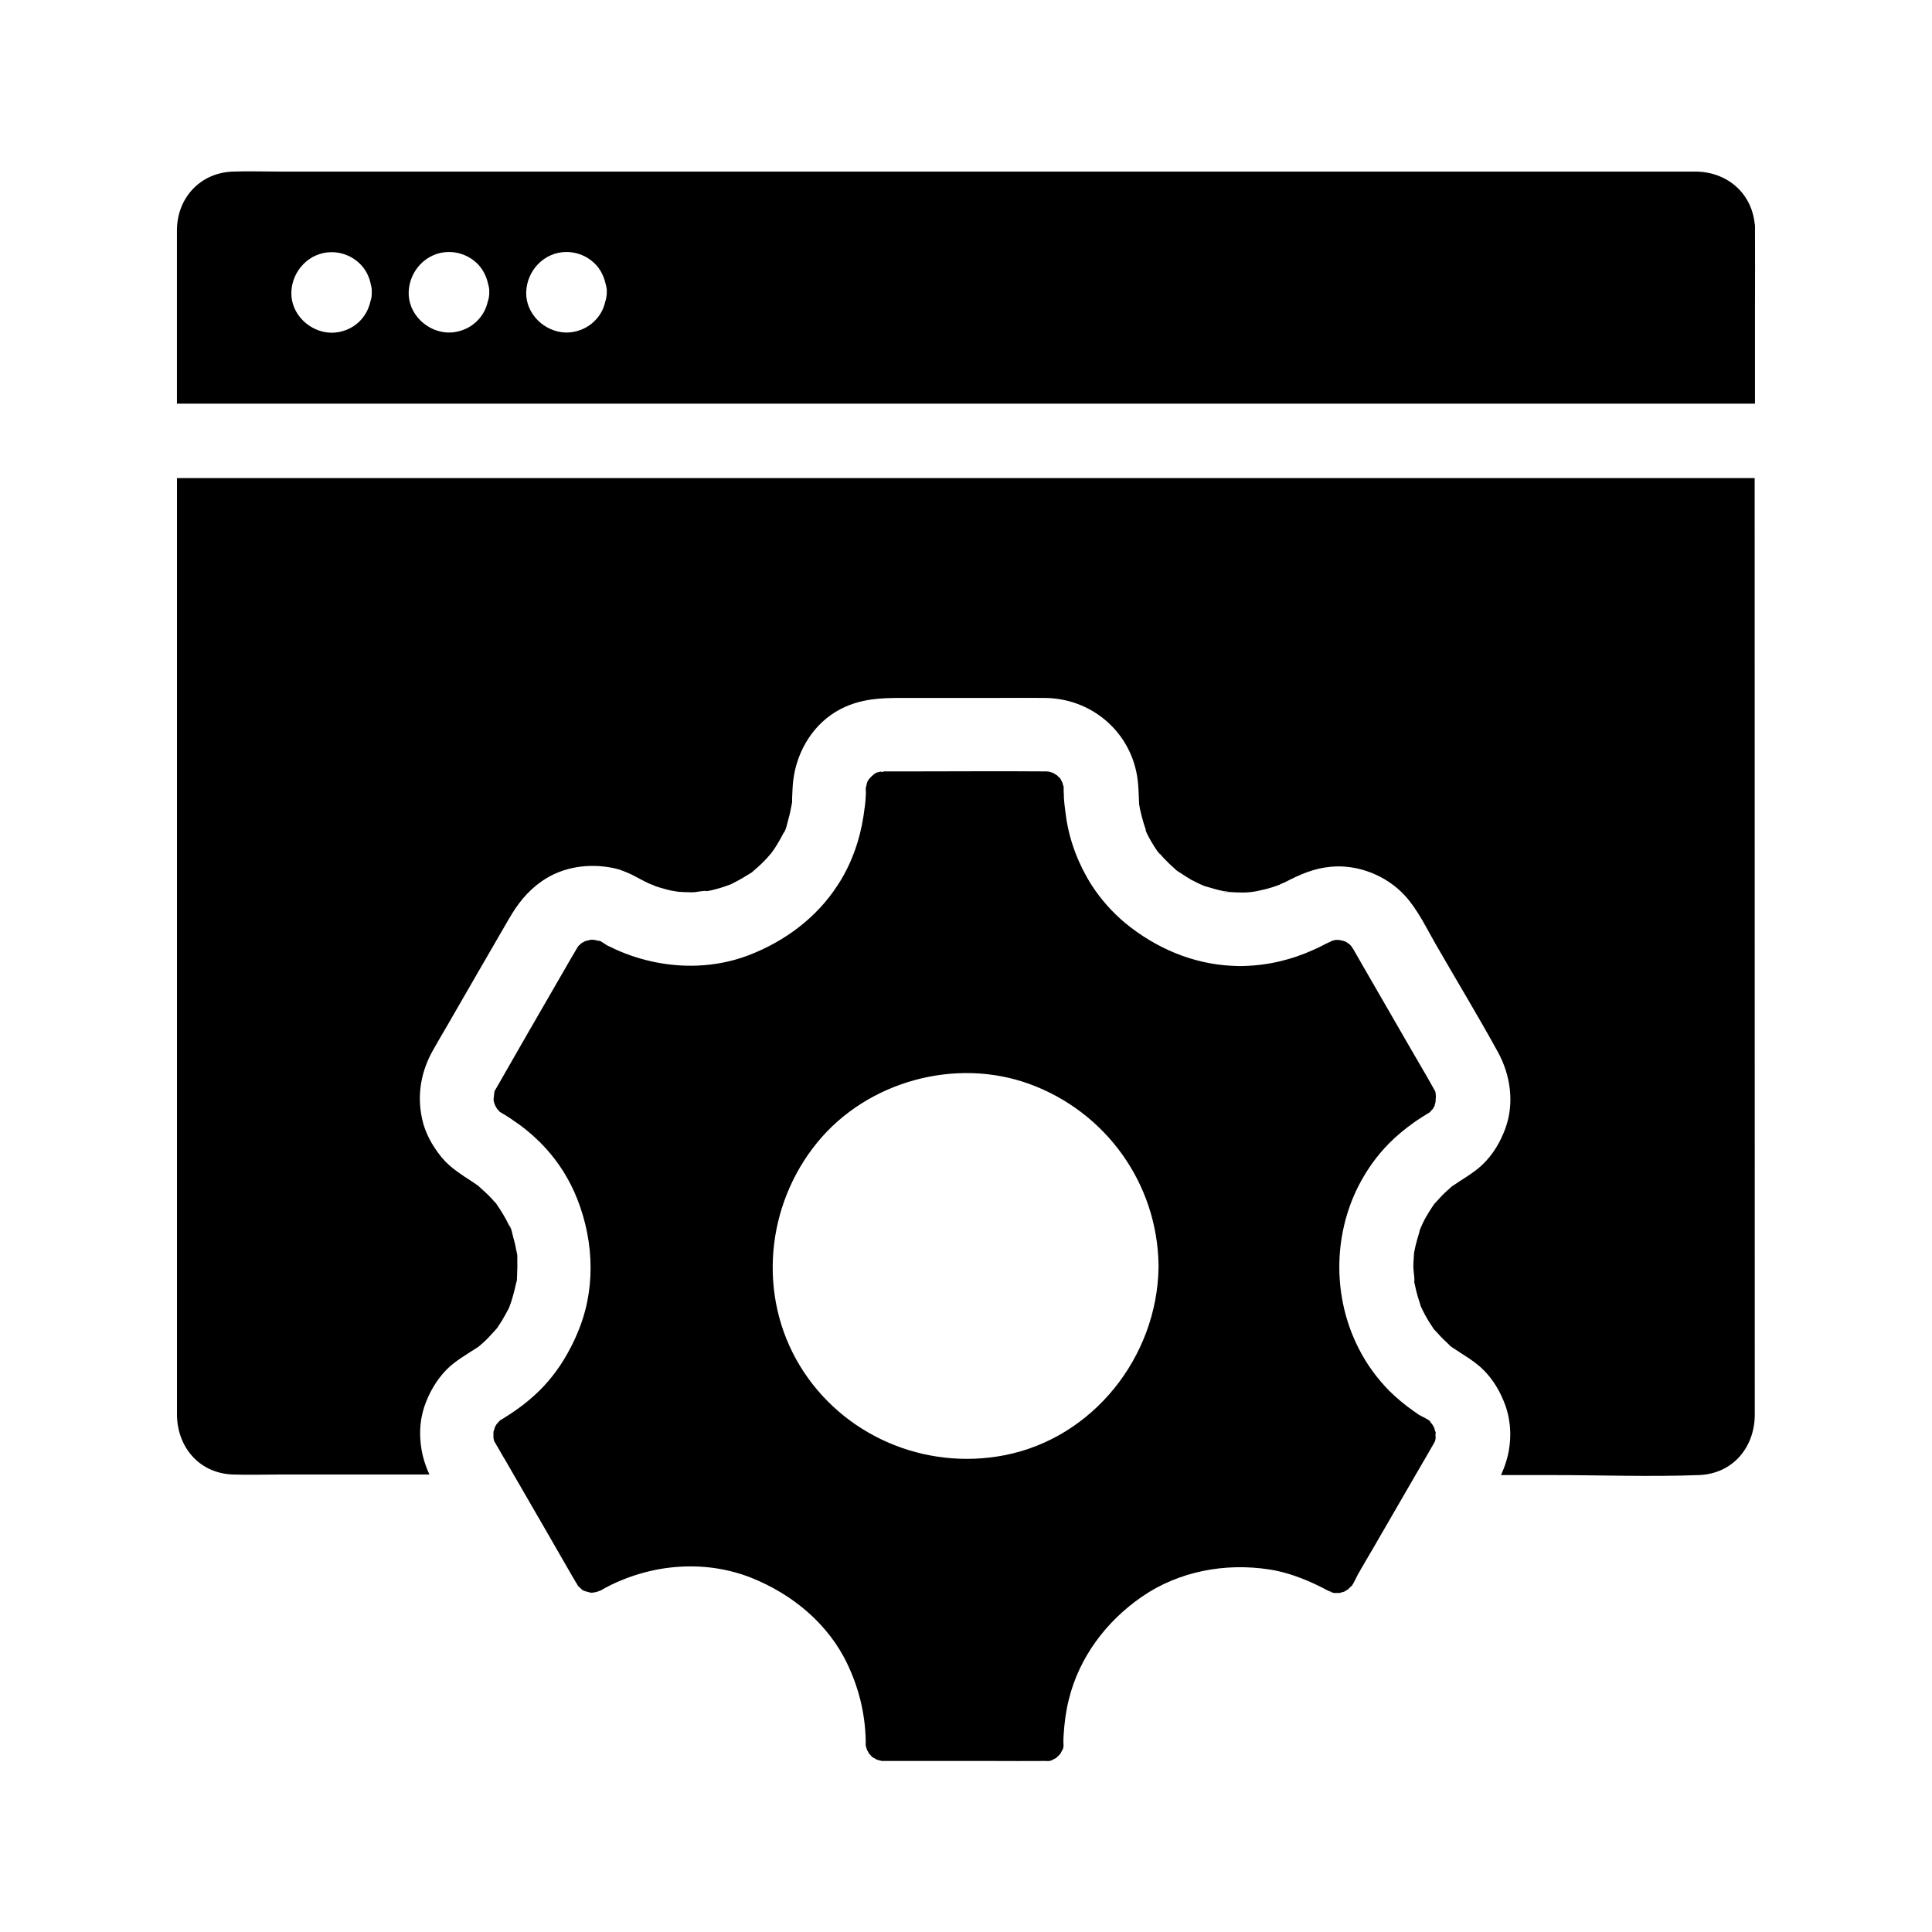 <?xml version="1.0" encoding="UTF-8"?>
<!-- Uploaded to: SVG Repo, www.svgrepo.com, Generator: SVG Repo Mixer Tools -->
<svg fill="#000000" width="800px" height="800px" version="1.1" viewBox="144 144 512 512" xmlns="http://www.w3.org/2000/svg">
 <g>
  <path d="m190.9 270.7v248.07c0 8.609 5.805 15.645 14.762 15.988 4.184 0.148 8.461 0 12.645 0l39.504 0.004c-1.082-2.312-1.871-4.82-2.215-7.379-0.344-2.461-0.344-4.922 0.051-7.379 0.195-1.082 0.441-2.117 0.789-3.199 1.277-3.691 3.148-6.988 5.856-9.789 2.312-2.363 5.266-3.984 8.02-5.805 0.148-0.098 0.246-0.148 0.344-0.195 0.051-0.051 0.148-0.148 0.246-0.195 0.59-0.492 1.18-1.031 1.77-1.574 1.031-0.984 1.918-2.066 2.902-3.102l0.051-0.051s0-0.051 0.051-0.051c0.395-0.641 0.836-1.23 1.23-1.871 0.641-1.031 1.23-2.164 1.82-3.246 0.098-0.195 0.195-0.395 0.297-0.641v-0.051c0.051-0.098 0.098-0.246 0.148-0.395 0.246-0.688 0.492-1.379 0.688-2.117 0.344-1.18 0.641-2.363 0.887-3.543 0.051-0.195 0.098-0.441 0.195-0.688 0.098-0.59 0.051-1.23 0.098-1.77 0.051-1.18 0.098-2.363 0.051-3.59v-1.477c0-0.051-0.051-0.246-0.148-0.738-0.246-1.379-0.543-2.707-0.934-4.035-0.195-0.738-0.543-2.754-1.133-3.297 0.297 0.641 0.441 0.984 0.441 1.082 0-0.051-0.148-0.246-0.297-0.641-0.098-0.195-0.195-0.441-0.297-0.641-0.297-0.641-0.641-1.277-0.984-1.871-0.688-1.23-1.477-2.41-2.262-3.59l-0.051-0.051c-0.051-0.051-0.098-0.148-0.195-0.195-0.344-0.344-0.641-0.738-0.984-1.082-0.984-1.082-2.117-2.066-3.199-3.051-0.098-0.098-0.195-0.148-0.246-0.246-0.051 0-0.098-0.051-0.148-0.098-0.441-0.297-0.836-0.59-1.277-0.887-3.051-2.016-6.102-3.836-8.414-6.691-2.41-3-4.328-6.394-5.117-10.184-1.379-6.348-0.246-12.594 2.953-18.203 1.18-2.066 2.363-4.133 3.59-6.199 5.461-9.496 10.922-18.941 16.434-28.438 2.262-3.938 4.871-7.332 8.66-9.988 5.559-3.938 12.594-4.922 19.188-3.543 0.195 0.051 0.395 0.098 0.59 0.148 0.246 0.051 0.492 0.148 0.738 0.195 0.195 0.051 0.395 0.098 0.543 0.195 0.59 0.195 1.18 0.441 1.77 0.688 0.297 0.148 0.59 0.246 0.887 0.395 0.246 0.098 0.492 0.246 0.789 0.395 0.051 0.051 0.148 0.051 0.195 0.098 0.246 0.148 0.492 0.246 0.738 0.395 0.297 0.148 0.59 0.297 0.836 0.441 0.738 0.395 1.523 0.789 2.262 1.133 0 0 0.051 0 0.098 0.051 0.051 0 0.098 0.051 0.195 0.051 0.051 0 0.098 0.051 0.098 0.051 0.098 0.051 0.148 0.051 0.246 0.098 0.051 0 0.098 0.051 0.148 0.051 0.148 0.051 0.297 0.098 0.441 0.195 0.098 0.051 0.148 0.051 0.246 0.098 0.098 0.051 0.195 0.051 0.195 0.098 0.688 0.246 1.379 0.441 2.117 0.641 0.688 0.195 1.379 0.395 2.117 0.543 0.246 0.051 1.871 0.297 1.723 0.297 1.277 0.098 2.609 0.148 3.938 0.148 0.738 0 1.969-0.297 2.902-0.344 0.195-0.051 0.492-0.051 0.789 0.051 0.441-0.098 0.887-0.148 1.328-0.246 1.23-0.297 2.461-0.641 3.691-1.082 0.148-0.051 0.641-0.246 1.082-0.395h0.051c0.195-0.098 0.395-0.195 0.543-0.246 0.051 0 0.051 0 0.098-0.051 0.934-0.441 1.871-0.984 2.805-1.523 0.195-0.148 1.523-0.887 2.363-1.426 0.098-0.098 0.246-0.246 0.543-0.492 0.395-0.344 0.789-0.688 1.18-1.031 1.082-0.984 2.164-2.066 3.102-3.199 0.051-0.051 0.148-0.195 0.297-0.344l0.051-0.051c0.051-0.051 0.051-0.098 0.098-0.148 0.148-0.195 0.246-0.344 0.395-0.543 0.641-0.887 1.18-1.82 1.723-2.754 0.344-0.59 0.641-1.133 0.934-1.723 0.195-0.395 0.395-0.789 0.543-1.18-0.148 0.395-0.297 0.738-0.492 1.133 0.688-0.789 1.031-2.754 1.328-3.789 0.395-1.328 0.641-2.656 0.887-3.984 0.051-0.246 0.098-0.441 0.098-0.543v-1.031c0.098-1.723 0.098-3.344 0.344-5.066 1.031-7.676 5.461-14.906 12.496-18.547 6.148-3.199 12.398-2.953 19.039-2.953h21.059c4.723 0 9.445-0.051 14.168 0 13.039 0.195 23.664 9.988 24.602 23.074 0.148 1.625 0.148 3.297 0.246 4.922v0.098c0.098 0.492 0.148 0.934 0.246 1.426 0.297 1.328 0.641 2.609 1.031 3.938 0.148 0.441 0.297 0.836 0.441 1.277 0.148 0.395 0.297 0.836 0.492 1.23-0.148-0.395-0.297-0.738-0.492-1.133-0.246 0.543 3.394 6.594 3.938 6.691-0.246-0.344-0.441-0.59-0.59-0.738-0.051-0.051-0.098-0.098-0.098-0.148 0.051 0.098 0.195 0.195 0.344 0.395 0.148 0.148 0.297 0.344 0.395 0.492 0.297 0.344 0.543 0.641 0.836 0.934 0.887 0.934 1.77 1.82 2.754 2.656 0.051 0.051 0.246 0.246 0.441 0.441 0.051 0.051 0.195 0.148 0.543 0.395 0.148 0.098 0.344 0.246 0.543 0.344 0.934 0.641 1.969 1.277 2.953 1.871 0.195 0.098 1.574 0.789 2.461 1.23h0.051c0.195 0.098 0.441 0.195 0.543 0.246 0 0 0.051 0 0.098 0.051 0.395 0.148 0.789 0.297 1.23 0.395 1.426 0.441 2.856 0.836 4.328 1.133 0.59 0.098 2.016-0.098 0.59 0.148-1.477 0.246 0.148 0 0.59 0.051 1.379 0.098 2.707 0.148 4.082 0.148 0.543 0 1.133-0.051 1.672-0.098 0.246 0 1.574-0.246 1.672-0.246 1.379-0.297 2.754-0.59 4.133-1.031 0.59-0.195 1.23-0.395 1.82-0.641h0.051c0.051 0 0.098-0.051 0.195-0.098 0.051-0.051 0.098-0.051 0.148-0.098 0 0 0.051 0 0.098-0.051 0.051 0 0.098-0.051 0.148-0.051 0.148-0.051 0.297-0.148 0.441-0.195 0.148-0.051 0.297-0.148 0.395-0.148 0.051 0 0.098-0.051 0.148-0.051 0.051 0 0.051-0.051 0.051-0.051 3.984-2.066 7.676-3.691 12.203-4.082 7.133-0.641 14.66 2.363 19.484 7.625 3.445 3.738 5.758 8.707 8.266 13.039 5.461 9.496 11.168 18.895 16.434 28.488 3.344 6.102 4.379 13.531 1.969 20.172-1.328 3.641-3.297 6.988-6.148 9.691-2.41 2.262-5.266 3.789-7.969 5.656-0.051 0.051-0.098 0.051-0.148 0.098-0.051 0.051-0.148 0.148-0.246 0.246-0.543 0.492-1.133 0.984-1.625 1.477-0.887 0.836-1.672 1.77-2.508 2.656-0.051 0.051-0.148 0.148-0.195 0.195 0 0.051-0.051 0.051-0.051 0.098-0.395 0.59-0.836 1.18-1.18 1.77-0.641 0.984-1.23 2.016-1.723 3.051-0.195 0.395-0.395 0.836-0.59 1.277-0.051 0.148-0.148 0.297-0.148 0.395-0.051 0.051-0.051 0.098-0.098 0.148v0.051c-0.098 0.344-0.195 0.738-0.246 0.934-0.344 1.082-0.641 2.215-0.934 3.344-0.148 0.641-0.246 1.23-0.395 1.871-0.051 1.23-0.195 2.461-0.195 3.738 0 1.23 0.395 2.805 0.246 4.035 0 0.098 0 0.148 0.051 0.246 0.148 0.688 0.297 1.379 0.441 2.016 0.297 1.133 0.59 2.215 0.984 3.344 0.051 0.148 0.148 0.543 0.246 0.836 0.195 0.441 0.441 0.887 0.641 1.328 0.641 1.277 1.328 2.461 2.117 3.641 0.246 0.344 0.492 0.789 0.738 1.133 0.098 0.098 0.195 0.195 0.297 0.297 0.984 1.082 1.969 2.164 3.051 3.148 0.297 0.246 0.641 0.641 0.984 0.984 0.098 0.051 0.297 0.195 0.492 0.344 2.856 1.969 5.953 3.59 8.414 6.102 2.609 2.656 4.379 5.758 5.656 9.199 0.441 1.23 0.789 2.508 0.984 3.789 0.441 2.461 0.441 4.922 0.098 7.379-0.344 2.559-1.133 5.019-2.215 7.379h13.285c13.039 0 26.176 0.492 39.211 0 8.953-0.344 14.762-7.379 14.762-16.039l-0.027-248.17z"/>
  <path d="m609.1 205.12v-0.836c0-0.297 0-0.543-0.051-0.836 0-0.098 0-0.148-0.051-0.246-0.887-8.215-7.477-13.727-15.742-13.727h-374.91c-4.184 0-8.461-0.148-12.645 0-8.66 0.297-14.762 6.988-14.809 15.5v6.594 39.41h418.2v-26.422c0-6.449 0.051-12.945 0-19.438zm-366.93 18.746c-0.441 1.969-1.379 3.789-2.902 5.312-1.969 1.969-4.82 3.051-7.578 3-5.609-0.148-10.629-4.922-10.48-10.676 0.148-5.758 4.773-10.676 10.676-10.676 2.805 0 5.559 1.133 7.527 3.102 1.523 1.523 2.461 3.394 2.856 5.461 0.195 0.688 0.297 1.379 0.246 2.066 0.051 0.883-0.098 1.672-0.344 2.41zm31.094 0.047c-0.441 1.969-1.379 3.738-2.902 5.215-1.969 1.969-4.871 3.051-7.578 3-5.609-0.148-10.629-4.922-10.48-10.676 0.148-5.758 4.773-10.676 10.676-10.676 2.805 0 5.559 1.133 7.527 3.102 1.523 1.523 2.41 3.394 2.856 5.41 0.195 0.688 0.344 1.426 0.297 2.117 0 0.934-0.098 1.723-0.395 2.508zm31.145 0c-0.441 1.969-1.379 3.738-2.902 5.215-1.969 1.969-4.871 3.051-7.578 3-5.609-0.148-10.629-4.922-10.48-10.676 0.148-5.758 4.773-10.676 10.676-10.676 2.805 0 5.559 1.133 7.527 3.102 1.523 1.523 2.41 3.394 2.856 5.41 0.195 0.688 0.344 1.426 0.297 2.117 0 0.934-0.148 1.723-0.395 2.508z"/>
  <path d="m524.38 433.31c0-0.051 0-0.098-0.051-0.148-0.098-0.195-0.246-0.395-0.344-0.59-1.918-3.492-3.984-6.887-5.953-10.332-3.492-6.051-6.988-12.102-10.48-18.156-1.23-2.164-2.508-4.328-3.738-6.496-0.344-0.59-0.641-1.133-0.984-1.723-0.051-0.098-0.148-0.246-0.195-0.344 0 0 0-0.051-0.051-0.051-0.148-0.246-0.297-0.492-0.441-0.688-0.148-0.195-0.395-0.441-0.641-0.641-0.098-0.051-0.297-0.148-0.492-0.344-0.195-0.098-0.441-0.246-0.641-0.344-0.051 0-0.051-0.051-0.098-0.051-0.051 0-0.148 0-0.195-0.051-0.148 0-0.738-0.148-1.133-0.246h-0.492c-0.148 0-0.246 0-0.344-0.051-0.395 0.098-0.789 0.195-1.18 0.297-0.051 0.098-1.426 0.688-1.625 0.789-0.984 0.543-1.969 1.031-3 1.477-5.902 2.707-12.203 4.231-18.746 4.379-1.031 0.051-2.066 0-3.102-0.051-10.383-0.492-20.223-4.723-28.242-11.316-3.445-2.856-6.445-6.25-8.906-10.035-3.445-5.41-5.805-11.562-6.742-17.762-0.148-1.133-0.297-2.262-0.441-3.394-0.098-0.934-0.195-1.82-0.195-2.754-0.051-0.688-0.051-1.426-0.051-2.117v-0.051c-0.148-0.395-0.246-0.789-0.344-1.18 0-0.051-0.051-0.051-0.051-0.098-0.051-0.098-0.297-0.492-0.492-0.934-0.051-0.051-0.148-0.098-0.246-0.195-0.195-0.195-0.395-0.441-0.641-0.641-0.297-0.195-0.641-0.395-0.934-0.59-0.051 0-0.051-0.051-0.098-0.051-0.195-0.051-0.688-0.195-1.133-0.344-0.195 0-0.395 0-0.543-0.051h-0.297-0.344c-11.66-0.098-23.32 0-34.934 0h-6.348-1.133c-0.246 0-0.738 0.344-0.836 0.051h-0.098c-0.246 0.051-0.738 0.195-1.031 0.246-0.195 0.098-0.441 0.195-0.641 0.344-0.297 0.246-0.543 0.492-0.836 0.738-0.246 0.246-0.492 0.543-0.738 0.836-0.148 0.246-0.297 0.492-0.395 0.789 0 0.098-0.051 0.297-0.098 0.492-0.098 0.344-0.195 0.688-0.246 1.031 0 0.441 0.051 1.031 0.051 1.277-0.051 1.031-0.098 2.117-0.246 3.148 0 0.246-0.051 0.492-0.098 0.738-0.738 6.25-2.41 12.102-5.461 17.664-0.492 0.934-1.031 1.82-1.625 2.707-5.559 8.66-14.023 14.957-23.617 18.648-4.379 1.672-8.953 2.559-13.578 2.754-7.43 0.297-15.008-1.23-21.797-4.328-0.738-0.344-1.477-0.688-2.164-1.031-0.344-0.195-1.133-0.789-1.871-1.18-0.051 0-0.246 0-0.492-0.051-0.098 0-0.641-0.148-1.133-0.246h-0.098-0.641c-0.051 0-0.195 0-0.395 0.051-0.051 0-0.098 0-0.148 0.051-0.195 0.051-0.395 0.098-0.641 0.148-0.148 0.051-0.297 0.098-0.395 0.098-0.297 0.148-0.738 0.395-0.789 0.441-0.148 0.098-0.246 0.148-0.297 0.195-0.098 0.098-0.195 0.148-0.246 0.246 0 0-0.246 0.246-0.492 0.441-0.051 0.051-0.051 0.098-0.098 0.148-0.098 0.195-0.246 0.395-0.344 0.59-0.051 0.051-0.051 0.098-0.098 0.148-0.441 0.738-0.836 1.477-1.277 2.164-2.41 4.133-4.773 8.316-7.184 12.449-2.953 5.117-5.902 10.184-8.809 15.301-1.23 2.164-2.461 4.281-3.691 6.445-0.098 0.195-0.246 0.395-0.344 0.59-0.098 0.148-0.148 0.246-0.246 0.441-0.051 0.051-0.098 0.098-0.098 0.148 0 0.098-0.051 0.195-0.051 0.297-0.098 0.492-0.195 2.215-0.195 1.426v0.887c0 0.051 0.051 0.098 0.051 0.098 0.051 0.297 0.148 0.543 0.246 0.836 0.148 0.344 0.344 0.738 0.543 1.031 0 0 0.051 0.051 0.051 0.098 0.148 0.195 0.344 0.344 0.492 0.543 0.098 0.098 0.148 0.195 0.195 0.246 0.051 0 0.098 0.051 0.148 0.098 0.441 0.246 0.887 0.543 1.328 0.789 0.934 0.59 1.871 1.18 2.805 1.871 1.871 1.277 3.641 2.707 5.266 4.231 3.789 3.492 7.035 7.773 9.348 12.398 0.297 0.59 0.59 1.18 0.836 1.723 5.019 11.266 6.004 24.355 1.523 36.016-0.738 1.871-1.523 3.691-2.461 5.461-2.164 4.184-4.871 8.02-8.266 11.367-1.918 1.871-4.035 3.641-6.25 5.164-0.887 0.641-1.82 1.23-2.754 1.82-0.246 0.148-0.441 0.297-0.688 0.441-0.195 0.148-0.395 0.246-0.641 0.344 0 0-0.051 0-0.051 0.051 0 0-0.051 0.051-0.098 0.098-0.246 0.297-0.59 0.688-0.887 0.984v0.051c-0.148 0.246-0.297 0.441-0.395 0.688-0.098 0.344-0.195 0.738-0.344 1.082 0 0.051 0 0.051-0.051 0.098v1.477 0.098-0.051 0.246-0.148c0.051 0.246 0.098 0.492 0.148 0.738 0 0.051 0.051 0.098 0.051 0.148 0.098 0.195 0.195 0.395 0.344 0.59 0.051 0.098 0.148 0.246 0.195 0.344 0.098 0.195 0.195 0.395 0.344 0.59 0.543 0.984 1.133 1.918 1.672 2.902 0 0 0 0.051 0.051 0.051 0.836 1.477 1.723 2.953 2.559 4.43 5.164 8.906 10.332 17.859 15.449 26.766 0.344 0.543 0.641 1.133 0.984 1.672 0.051 0.098 0.098 0.195 0.195 0.297 0.148 0.246 0.297 0.492 0.395 0.688 0 0.051 0.051 0.051 0.051 0.098 0.098 0.051 0.148 0.148 0.297 0.246 0.246 0.246 0.492 0.492 0.789 0.738 0.148 0.098 0.246 0.148 0.395 0.246 0.098 0.051 0.297 0.098 0.641 0.195 0.098 0.051 0.246 0.051 0.344 0.098 0.297 0.098 0.641 0.148 0.984 0.246 0.441 0 0.887-0.098 1.133-0.098h-0.641c0.297 0 0.641-0.051 0.934-0.098 0.297-0.098 1.031-0.395 1.18-0.441 0.543-0.297 1.082-0.641 1.672-0.934 11.711-6.051 25.781-7.281 38.129-2.41 10.875 4.328 20.469 12.203 25.535 22.926 3 6.348 4.625 12.891 4.82 19.926v1.574c0.098 0.297 0.148 0.641 0.195 0.688 0.051 0.195 0.098 0.395 0.195 0.59 0.148 0.246 0.297 0.492 0.441 0.738-0.051-0.051-0.051-0.051-0.098 0 0 0 0.148 0.148 0.297 0.344-0.051-0.098-0.148-0.195-0.195-0.297 0.098 0.098 0.246 0.297 0.344 0.441 0.195 0.195 0.441 0.441 0.641 0.59-0.148-0.098-0.297-0.195-0.395-0.246v0.051c0.098 0.051 0.246 0.148 0.441 0.246 0.148 0.148 0.246 0.246 0.297 0.246 0.051-0.051-0.098-0.148-0.246-0.246l0.051 0.051c0.098 0.051 0.543 0.344 0.887 0.543 0.395 0.148 0.789 0.246 1.23 0.344 0.051 0 0.098 0.051 0.148 0.051h0.738 1.23 27.305c4.625 0 9.297 0.051 13.922 0h0.246c0.344 0 0.543 0 0.688 0.051 0.246-0.051 0.492-0.098 0.738-0.148 0.098-0.051 0.195-0.098 0.344-0.148 0.195-0.098 0.441-0.246 0.641-0.344 0.148-0.098 0.297-0.148 0.395-0.195 0.395-0.344 0.688-0.738 1.082-1.082l0.051-0.051c0.051-0.098 0.098-0.195 0.148-0.344 0.195-0.297 0.344-0.641 0.543-0.984 0.051-0.246 0.098-0.492 0.148-0.738-0.051-0.297-0.051-0.789-0.051-1.031 0-0.59 0-1.18 0.051-1.77 0.195-3.148 0.59-6.394 1.379-9.496 2.754-11.219 9.938-20.762 19.387-27.258 9.789-6.742 21.992-9.004 33.652-7.231 3.641 0.543 7.035 1.672 10.43 3.102 1.82 0.789 3.543 1.625 5.266 2.559 0.441 0.246 1.969 0.543 0.641 0.395-1.523-0.148 0.441 0.051 0.738 0.148 0.098 0 0.195 0.051 0.246 0.051h0.344c0.344-0.051 0.738 0 1.082 0 0.051 0 0.098 0 0.098-0.051 0.051 0 0.59-0.148 1.082-0.297 0.051 0 0.098-0.051 0.148-0.098 0.344-0.195 0.688-0.395 0.984-0.59 0.148-0.148 0.297-0.344 0.344-0.395 0.246-0.246 0.441-0.395 0.543-0.441 0.641-0.934 1.379-2.609 1.574-2.953 1.328-2.312 2.656-4.625 4.035-6.938 3.738-6.445 7.477-12.941 11.219-19.387 0.887-1.477 1.723-3 2.609-4.477 0.543-0.984 1.133-1.918 1.672-2.902 0.195-0.297 0.344-0.641 0.543-0.934 0.148-0.246 0.246-0.492 0.395-0.738 0.098-0.297 0.148-0.641 0.195-0.934-0.098-0.395-0.051-0.984 0-1.426 0-0.051 0-0.051-0.051-0.098-0.148-0.344-0.246-0.789-0.344-1.133 0 0-0.051-0.051-0.051-0.098-0.148-0.297-0.344-0.641-0.543-0.934-0.098-0.098-0.195-0.148-0.195-0.195-0.297-0.297-0.641-0.641-0.984-0.887 0.297 0.246 0.641 0.492 0.934 0.688-0.051-0.195-0.395-0.492-0.836-0.738-0.789-0.492-1.918-0.984-2.312-1.23-0.492-0.344-0.984-0.688-1.477-1.031-2.262-1.574-4.379-3.344-6.348-5.266-3.344-3.394-6.102-7.184-8.168-11.266-6.887-13.43-6.887-29.863 0-43.297 2.117-4.082 4.82-7.922 8.168-11.266 1.918-1.918 4.082-3.691 6.348-5.312 0.688-0.492 1.426-0.984 2.117-1.426 0.441-0.297 0.887-0.543 1.328-0.836 0.297-0.148 0.59-0.344 0.887-0.543 0.148-0.148 0.246-0.297 0.395-0.441 0-0.051 0.098-0.195 0.246-0.297 0 0.051-0.051 0.098-0.098 0.148 0.098-0.098 0.195-0.195 0.246-0.246 0.098-0.098 0.148-0.148 0.246-0.246l0.051-0.051c-0.098 0.098-0.246 0.246-0.395 0.395 0.148-0.246 0.297-0.492 0.441-0.738 0.051-0.098 0.098-0.148 0.098-0.246 0.051-0.148 0.098-0.344 0.098-0.395 0.051-0.148 0.098-0.297 0.148-0.492 0-0.543 0.098-1.23 0.098-1.328v-0.051c0.008-0.75-0.141-1.34-0.141-1.438zm-73.355 46.246v0.395c-0.395 23.617-17.32 45.117-40.785 49.691-21.156 4.133-43-5.164-54.27-23.715-11.266-18.598-9.004-42.559 4.676-59.238 13.234-16.137 36.605-22.582 56.234-15.398 20.172 7.379 33.801 26.32 34.145 47.871v0.395z"/>
 </g>
</svg>